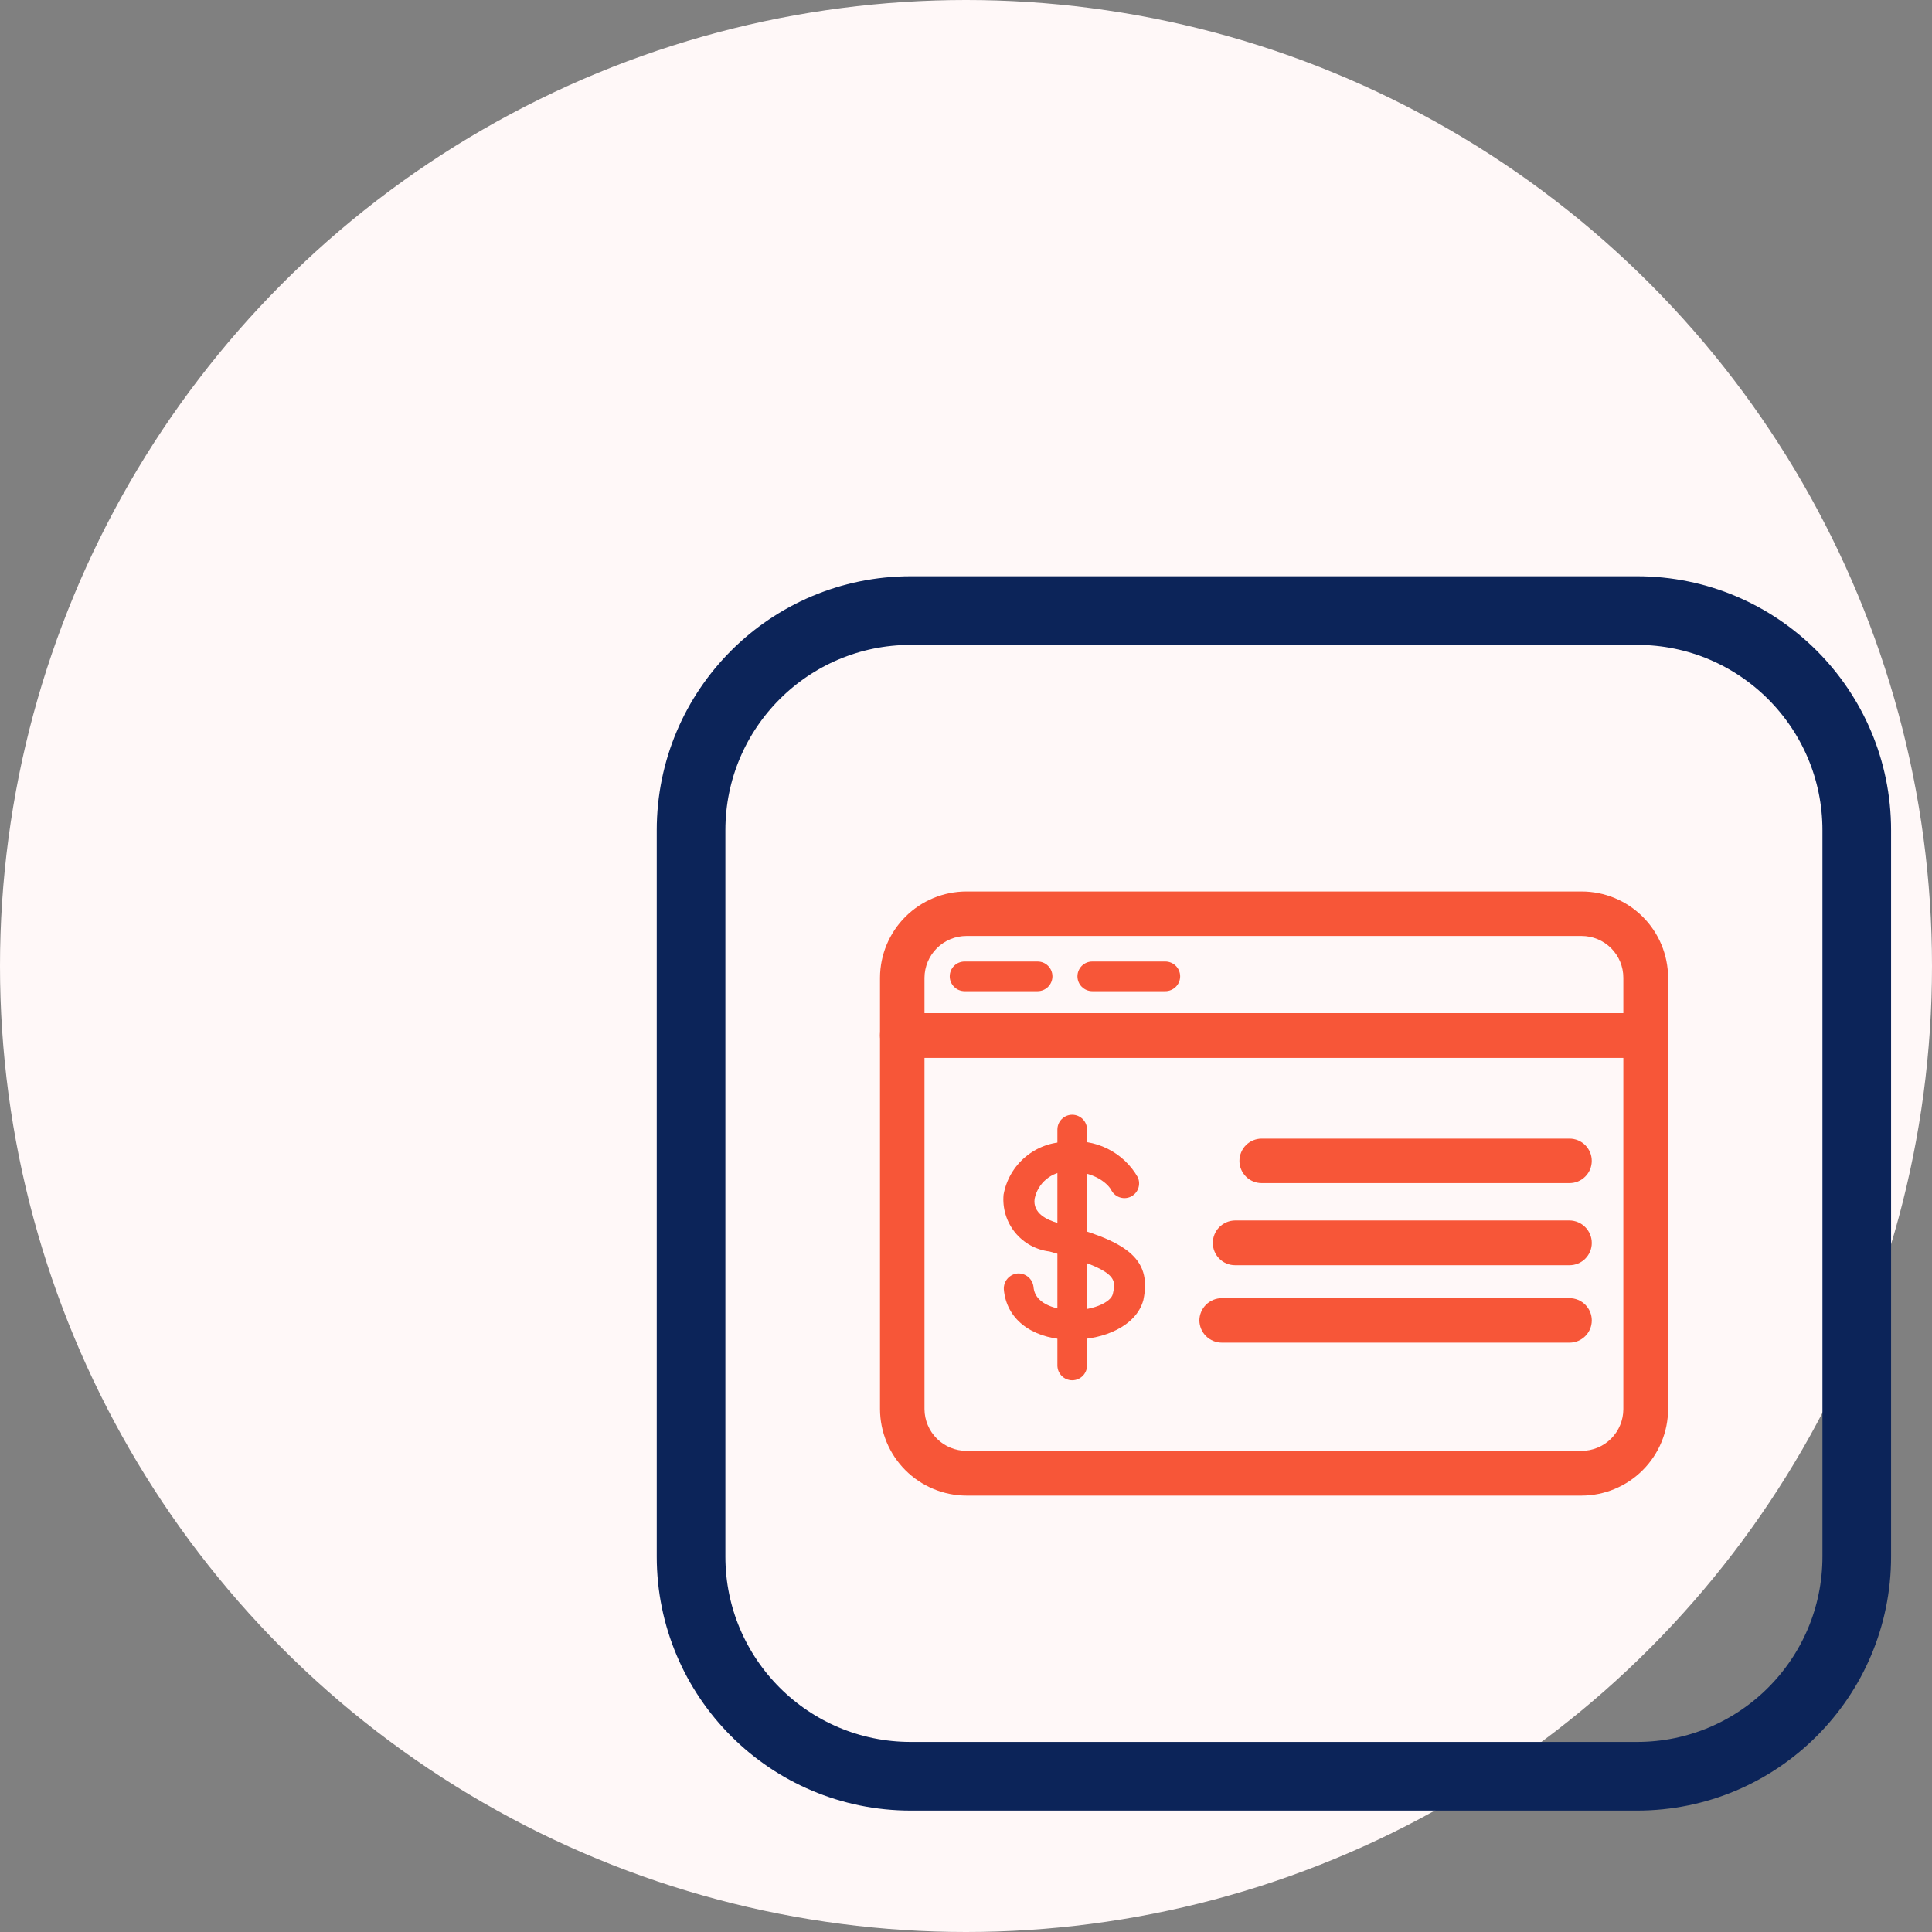<svg width="72" height="72" viewBox="0 0 72 72" fill="none" xmlns="http://www.w3.org/2000/svg">
<rect x="0" y="0" width="72" height="72" fill="#808080" stroke="none"/>
<circle cx="36" cy="36" r="36" fill="#FFF8F8"/>
<g clip-path="url(#clip0_7647_114012)">
<path d="M61.009 22.754H33.941C29.42 22.754 25.754 26.419 25.754 30.941V58.009C25.754 62.53 29.42 66.196 33.941 66.196H61.009C65.531 66.196 69.196 62.53 69.196 58.009V30.941C69.196 26.419 65.531 22.754 61.009 22.754Z" stroke="#0C2459" stroke-width="2.558" stroke-miterlimit="10"/>
<path d="M58.942 55.737H36.019C35.164 55.734 34.346 55.394 33.742 54.79C33.138 54.186 32.798 53.368 32.795 52.514V36.437C32.798 35.583 33.139 34.766 33.743 34.164C34.347 33.561 35.165 33.223 36.019 33.223H58.942C59.795 33.223 60.613 33.561 61.218 34.164C61.822 34.766 62.163 35.583 62.165 36.437V52.514C62.163 53.368 61.822 54.186 61.218 54.79C60.614 55.394 59.796 55.734 58.942 55.737ZM36.019 34.881C35.605 34.881 35.208 35.044 34.915 35.336C34.622 35.627 34.456 36.023 34.453 36.437V52.514C34.456 52.927 34.622 53.323 34.915 53.614C35.208 53.905 35.605 54.069 36.019 54.069H58.942C59.354 54.069 59.75 53.905 60.042 53.613C60.333 53.322 60.497 52.926 60.497 52.514V36.437C60.497 36.024 60.333 35.628 60.042 35.337C59.75 35.045 59.354 34.881 58.942 34.881H36.019Z" fill="#F75638"/>
<path d="M39.979 49.925H39.733C38.383 49.843 37.503 49.126 37.41 48.052C37.402 47.906 37.45 47.762 37.546 47.651C37.642 47.541 37.776 47.471 37.922 47.458C38.067 47.449 38.209 47.497 38.319 47.59C38.43 47.683 38.5 47.816 38.516 47.96C38.577 48.686 39.539 48.799 39.805 48.819C40.654 48.881 41.412 48.543 41.473 48.215C41.596 47.663 41.668 47.335 39.109 46.639C38.605 46.578 38.145 46.322 37.825 45.927C37.506 45.531 37.354 45.027 37.4 44.521C37.498 43.973 37.785 43.476 38.212 43.117C38.638 42.758 39.176 42.559 39.733 42.556C40.26 42.485 40.795 42.572 41.271 42.807C41.747 43.043 42.142 43.415 42.404 43.876C42.463 44.01 42.467 44.16 42.416 44.297C42.364 44.432 42.261 44.543 42.128 44.603C41.995 44.662 41.844 44.666 41.708 44.614C41.572 44.562 41.462 44.459 41.402 44.327C41.402 44.327 41.023 43.651 39.785 43.651C39.494 43.657 39.214 43.761 38.991 43.947C38.768 44.133 38.615 44.39 38.557 44.675C38.485 45.207 38.997 45.463 39.447 45.585C41.872 46.23 42.957 46.834 42.609 48.451C42.343 49.433 41.115 49.925 39.979 49.925Z" fill="#F75638"/>
<path d="M39.958 51.439C39.812 51.439 39.671 51.381 39.568 51.277C39.464 51.173 39.406 51.033 39.406 50.886V42.096C39.406 41.949 39.464 41.809 39.568 41.705C39.671 41.601 39.812 41.543 39.958 41.543C40.105 41.543 40.245 41.601 40.349 41.705C40.453 41.809 40.511 41.949 40.511 42.096V50.886C40.511 51.033 40.453 51.173 40.349 51.277C40.245 51.381 40.105 51.439 39.958 51.439Z" fill="#F75638"/>
<path d="M58.491 44.091H47.019C46.8 44.091 46.589 44.004 46.433 43.848C46.278 43.693 46.19 43.482 46.19 43.262C46.19 43.153 46.212 43.046 46.254 42.945C46.295 42.844 46.356 42.753 46.433 42.676C46.51 42.599 46.602 42.538 46.702 42.496C46.803 42.455 46.91 42.433 47.019 42.433H58.491C58.6 42.433 58.708 42.455 58.808 42.496C58.909 42.538 59 42.599 59.077 42.676C59.154 42.753 59.215 42.844 59.257 42.945C59.299 43.046 59.32 43.153 59.32 43.262C59.32 43.482 59.233 43.693 59.077 43.848C58.922 44.004 58.711 44.091 58.491 44.091Z" fill="#F75638"/>
<path d="M58.492 47.151H46.027C45.807 47.151 45.596 47.064 45.441 46.908C45.286 46.753 45.198 46.542 45.198 46.322C45.198 46.101 45.285 45.889 45.44 45.732C45.596 45.575 45.806 45.486 46.027 45.483H58.492C58.712 45.486 58.923 45.575 59.078 45.732C59.234 45.889 59.321 46.101 59.321 46.322C59.321 46.542 59.233 46.753 59.078 46.908C58.922 47.064 58.712 47.151 58.492 47.151Z" fill="#F75638"/>
<path d="M58.492 50.037H45.536C45.315 50.037 45.103 49.95 44.946 49.795C44.789 49.64 44.7 49.429 44.697 49.208C44.7 48.987 44.789 48.776 44.946 48.621C45.103 48.466 45.315 48.379 45.536 48.379H58.492C58.712 48.379 58.922 48.467 59.078 48.622C59.233 48.777 59.321 48.988 59.321 49.208C59.321 49.317 59.299 49.425 59.258 49.525C59.216 49.626 59.155 49.717 59.078 49.794C59.001 49.871 58.909 49.932 58.809 49.974C58.708 50.016 58.6 50.037 58.492 50.037Z" fill="#F75638"/>
<path d="M61.326 39.425H33.624C33.403 39.422 33.192 39.332 33.037 39.175C32.882 39.018 32.795 38.806 32.795 38.586C32.795 38.366 32.882 38.155 33.038 37.999C33.193 37.844 33.404 37.757 33.624 37.757H61.326C61.547 37.757 61.759 37.844 61.916 37.999C62.073 38.154 62.163 38.365 62.165 38.586C62.165 38.696 62.144 38.805 62.102 38.907C62.059 39.008 61.998 39.101 61.92 39.179C61.842 39.257 61.749 39.319 61.647 39.361C61.545 39.403 61.436 39.425 61.326 39.425Z" fill="#F75638"/>
<path d="M38.669 36.938H35.947C35.874 36.938 35.802 36.924 35.735 36.896C35.668 36.868 35.607 36.827 35.556 36.776C35.505 36.725 35.464 36.664 35.436 36.597C35.408 36.53 35.394 36.458 35.394 36.385C35.394 36.239 35.452 36.098 35.556 35.995C35.66 35.891 35.8 35.833 35.947 35.833H38.669C38.815 35.833 38.956 35.891 39.059 35.995C39.163 36.098 39.221 36.239 39.221 36.385C39.221 36.532 39.163 36.672 39.059 36.776C38.956 36.88 38.815 36.938 38.669 36.938Z" fill="#F75638"/>
<path d="M43.428 36.938H40.706C40.633 36.938 40.562 36.924 40.495 36.896C40.427 36.868 40.367 36.827 40.315 36.776C40.264 36.725 40.223 36.664 40.195 36.597C40.168 36.53 40.153 36.458 40.153 36.385C40.153 36.239 40.212 36.098 40.315 35.995C40.419 35.891 40.559 35.833 40.706 35.833H43.428C43.575 35.833 43.715 35.891 43.819 35.995C43.922 36.098 43.981 36.239 43.981 36.385C43.981 36.458 43.966 36.53 43.939 36.597C43.911 36.664 43.87 36.725 43.819 36.776C43.767 36.827 43.707 36.868 43.639 36.896C43.572 36.924 43.501 36.938 43.428 36.938Z" fill="#F75638"/>
</g>
<defs>
<clipPath id="clip0_7647_114012">
<rect width="46" height="46" fill="white" transform="translate(24.475 21.475)"/>
</clipPath>
</defs>
</svg>
